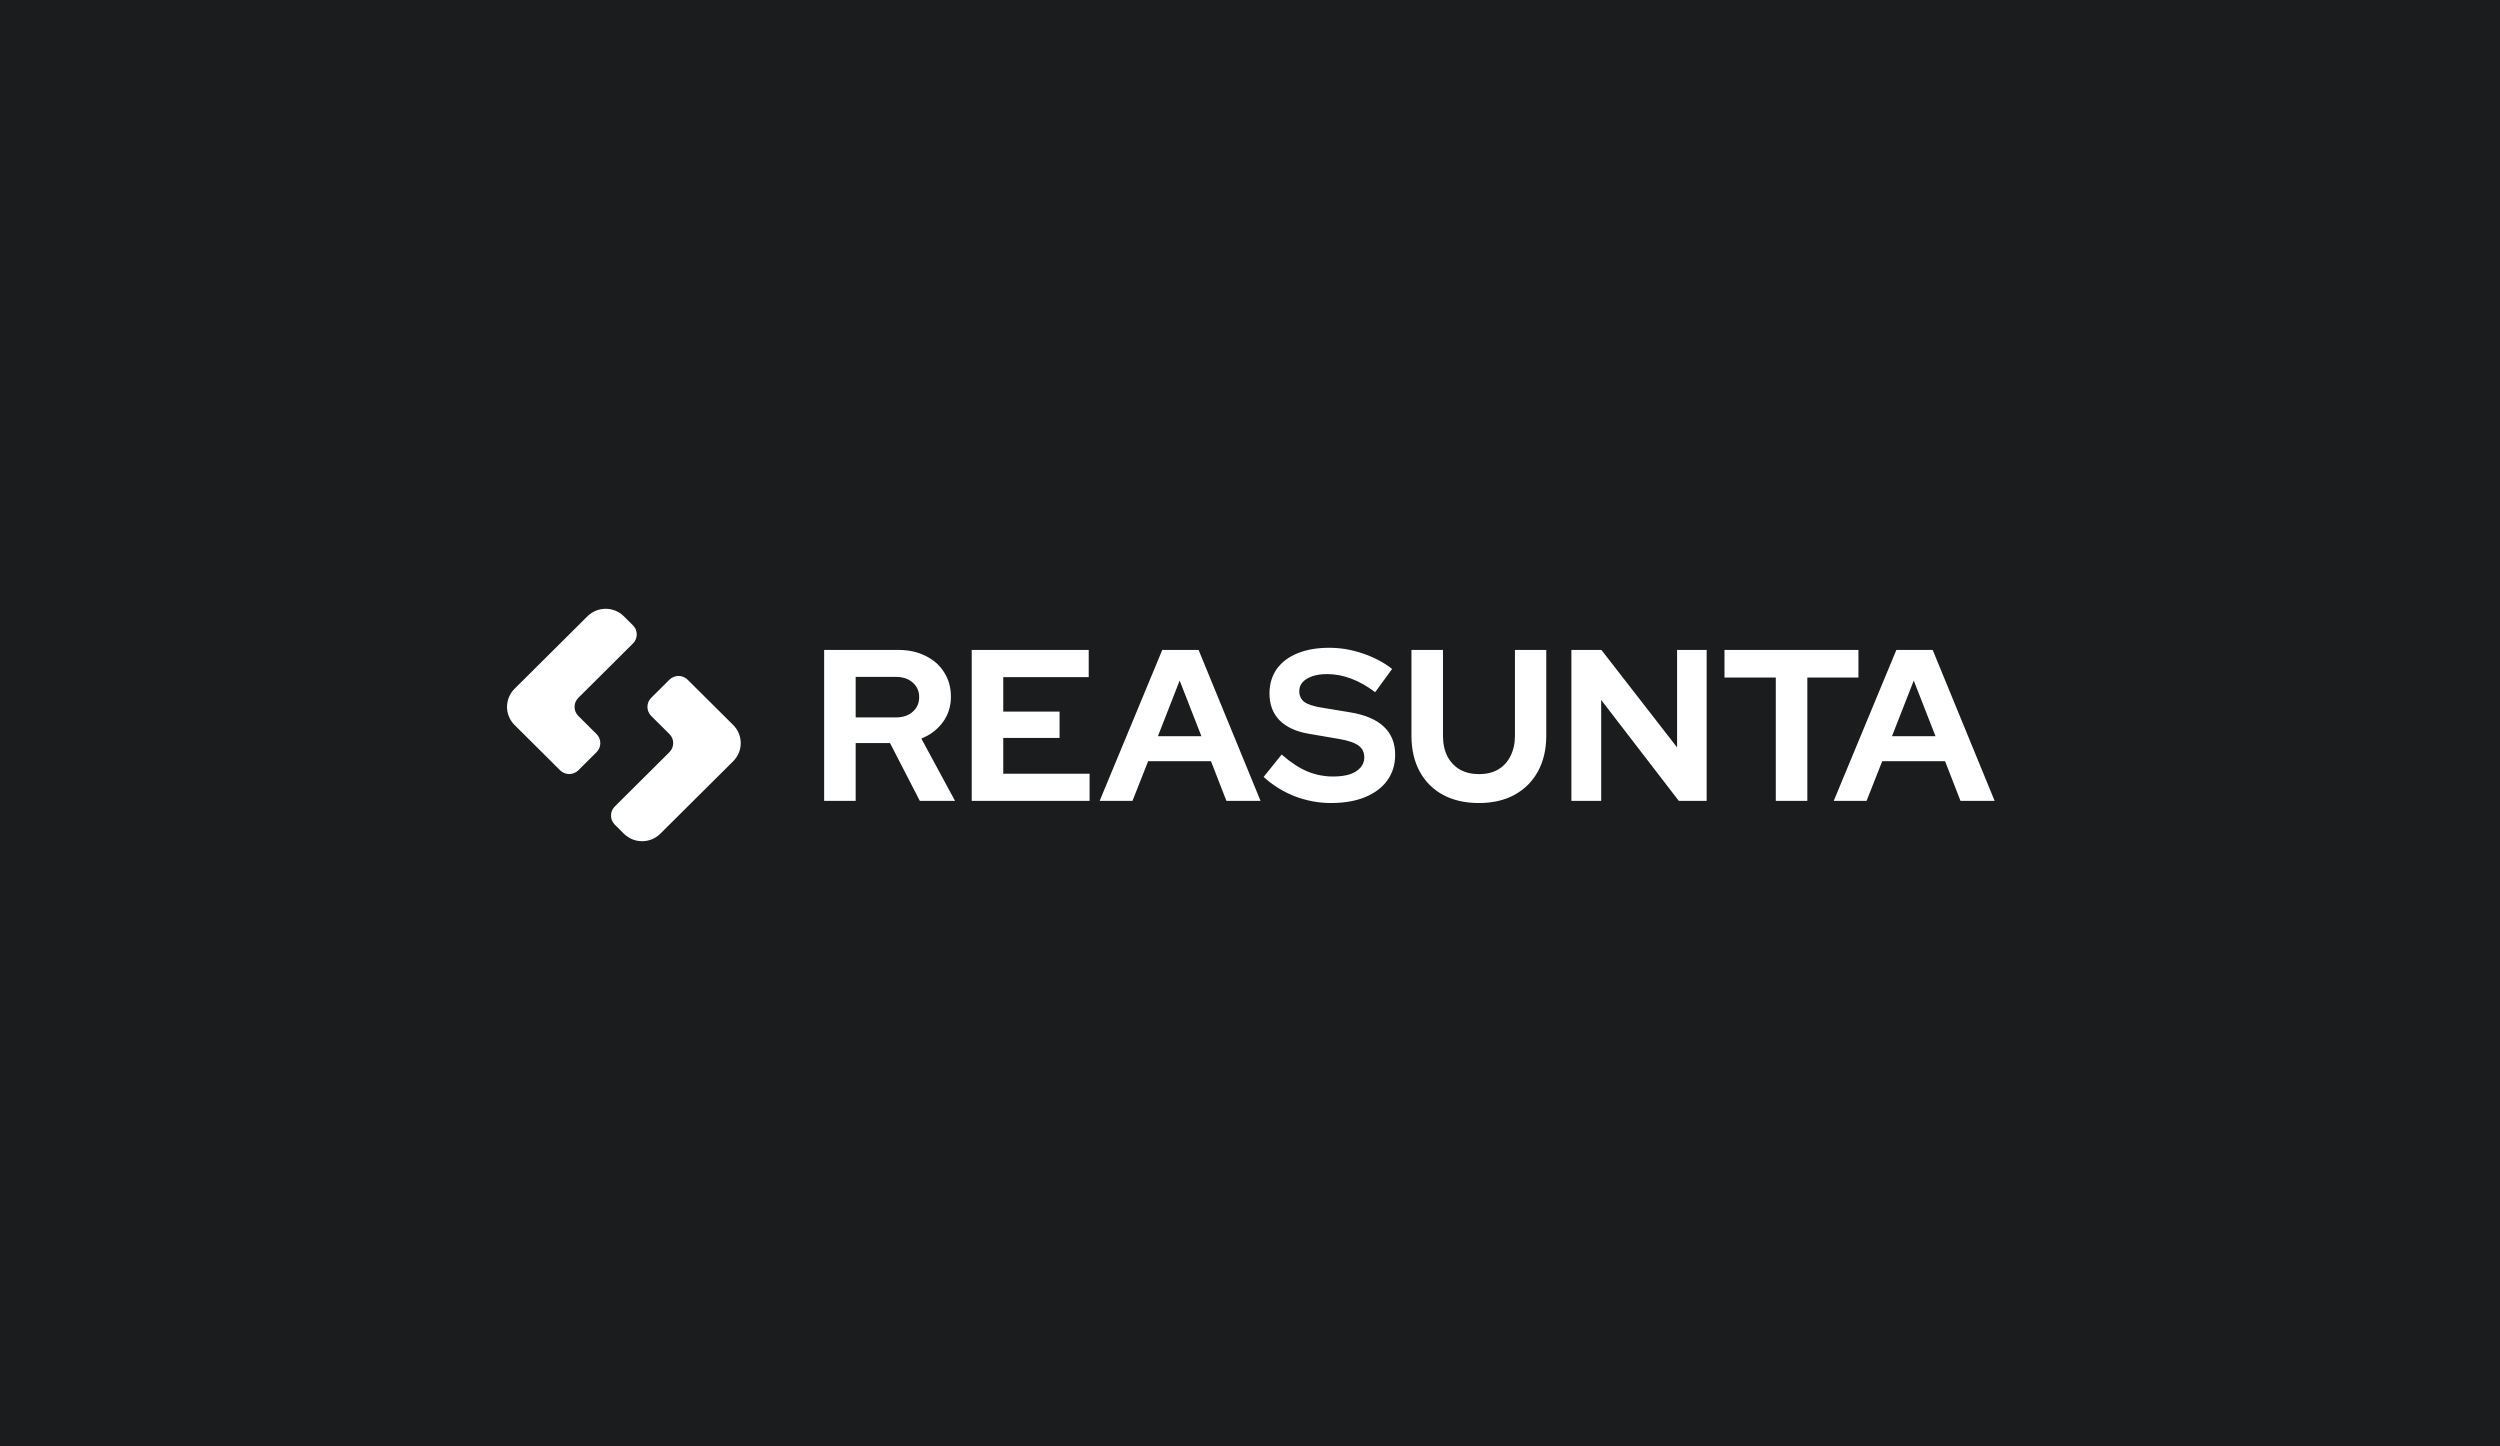 <?xml version="1.0" encoding="UTF-8"?> <svg xmlns="http://www.w3.org/2000/svg" width="1400" height="810" viewBox="0 0 1400 810" fill="none"> <path fill-rule="evenodd" clip-rule="evenodd" d="M1400 0H0V810H1400V0ZM461.52 363.966V448.489H479.177V416.129H498.416L515.099 448.489H534.825L515.951 413.593C520.984 411.58 525.003 408.522 528.006 404.416C531.01 400.311 532.512 395.561 532.512 390.168C532.512 385.016 531.254 380.468 528.737 376.524C526.302 372.579 522.851 369.52 518.387 367.347C514.003 365.093 508.929 363.966 503.165 363.966H461.52ZM501.582 401.76H479.177V379.059H501.582C505.56 379.059 508.726 380.106 511.08 382.199C513.516 384.292 514.734 387.029 514.734 390.409C514.734 393.79 513.516 396.527 511.08 398.62C508.726 400.713 505.56 401.76 501.582 401.76ZM544.167 363.966V448.489H610.165V433.275H561.823V413.231H593.361V398.5H561.823V379.18H609.678V363.966H544.167ZM650.87 363.966L615.8 448.489H634.187L642.955 426.271H678.146L686.792 448.489H705.909L671.205 363.966H650.87ZM672.788 412.265H648.434L660.611 381.112L672.788 412.265ZM725.158 445.953C731.734 448.449 738.472 449.696 745.372 449.696C752.678 449.696 759.01 448.61 764.368 446.436C769.807 444.182 773.988 441.043 776.91 437.018C779.833 432.912 781.294 428.123 781.294 422.649C781.294 416.129 779.183 410.896 774.962 406.952C770.74 402.927 764.368 400.23 755.844 398.862L739.771 396.205C735.387 395.481 732.261 394.434 730.394 393.066C728.527 391.617 727.594 389.604 727.594 387.029C727.594 385.097 728.202 383.446 729.42 382.078C730.719 380.629 732.546 379.502 734.9 378.697C737.254 377.892 740.014 377.49 743.18 377.49C752.191 377.49 761.161 380.87 770.091 387.632L779.589 374.592C774.799 370.889 769.279 367.991 763.028 365.898C756.859 363.805 750.649 362.758 744.398 362.758C737.497 362.758 731.531 363.805 726.498 365.898C721.546 367.91 717.69 370.848 714.93 374.712C712.251 378.576 710.911 383.124 710.911 388.357C710.911 394.475 712.778 399.465 716.513 403.329C720.328 407.193 725.848 409.729 733.073 410.936L749.999 413.834C755.113 414.72 758.726 415.968 760.837 417.578C762.947 419.107 764.003 421.321 764.003 424.219C764.003 426.392 763.272 428.284 761.811 429.894C760.431 431.504 758.442 432.751 755.844 433.637C753.246 434.442 750.161 434.844 746.59 434.844C741.475 434.844 736.604 433.878 731.977 431.946C727.431 430.015 722.682 426.875 717.73 422.528L707.623 435.086C712.738 439.755 718.583 443.377 725.158 445.953ZM808.066 445.108C813.748 448.167 820.446 449.696 828.158 449.696C835.87 449.696 842.527 448.167 848.128 445.108C853.811 441.969 858.194 437.581 861.279 431.946C864.364 426.231 865.906 419.59 865.906 412.023V363.966H848.372V412.023C848.372 416.37 847.519 420.194 845.814 423.494C844.191 426.714 841.877 429.21 838.874 430.98C835.87 432.671 832.339 433.516 828.28 433.516C824.221 433.516 820.649 432.671 817.564 430.98C814.56 429.21 812.206 426.714 810.501 423.494C808.878 420.194 808.066 416.37 808.066 412.023V363.966H790.409V412.023C790.409 419.671 791.952 426.352 795.037 432.067C798.121 437.702 802.464 442.049 808.066 445.108ZM879.984 363.966V448.489H896.666V391.979L940.138 448.489H955.724V363.966H939.164V418.544L896.788 363.966H879.984ZM994.45 379.421V448.489H1012.11V379.421H1040.72V363.966H965.713V379.421H994.45ZM1061.96 363.966L1026.89 448.489H1045.28L1054.05 426.271H1089.24L1097.88 448.489H1117L1082.3 363.966H1061.96ZM1083.88 412.265H1059.52L1071.7 381.112L1083.88 412.265ZM349.37 345.128C343.735 339.525 334.599 339.525 328.964 345.128L288.154 385.71C282.519 391.313 282.519 400.398 288.154 406.001L303.458 421.219L308.559 426.292L313.66 431.364C316.478 434.166 321.046 434.166 323.863 431.364L334.066 421.219C336.883 418.417 336.883 413.875 334.066 411.073L323.863 400.928C321.046 398.126 321.046 393.584 323.863 390.783L354.471 360.346C357.288 357.545 357.288 353.002 354.471 350.201L349.37 345.128ZM374.878 380.636C377.696 377.835 382.263 377.835 385.081 380.636L390.182 385.709L395.283 390.782L410.587 406C416.222 411.603 416.222 420.688 410.587 426.291L369.777 466.873C364.142 472.476 355.006 472.476 349.372 466.873L344.27 461.8C341.453 458.998 341.453 454.456 344.27 451.654L374.878 421.218C377.696 418.416 377.696 413.874 374.878 411.073L364.676 400.927C361.858 398.126 361.858 393.583 364.676 390.782L374.878 380.636Z" fill="#1B1C1E"></path> </svg> 